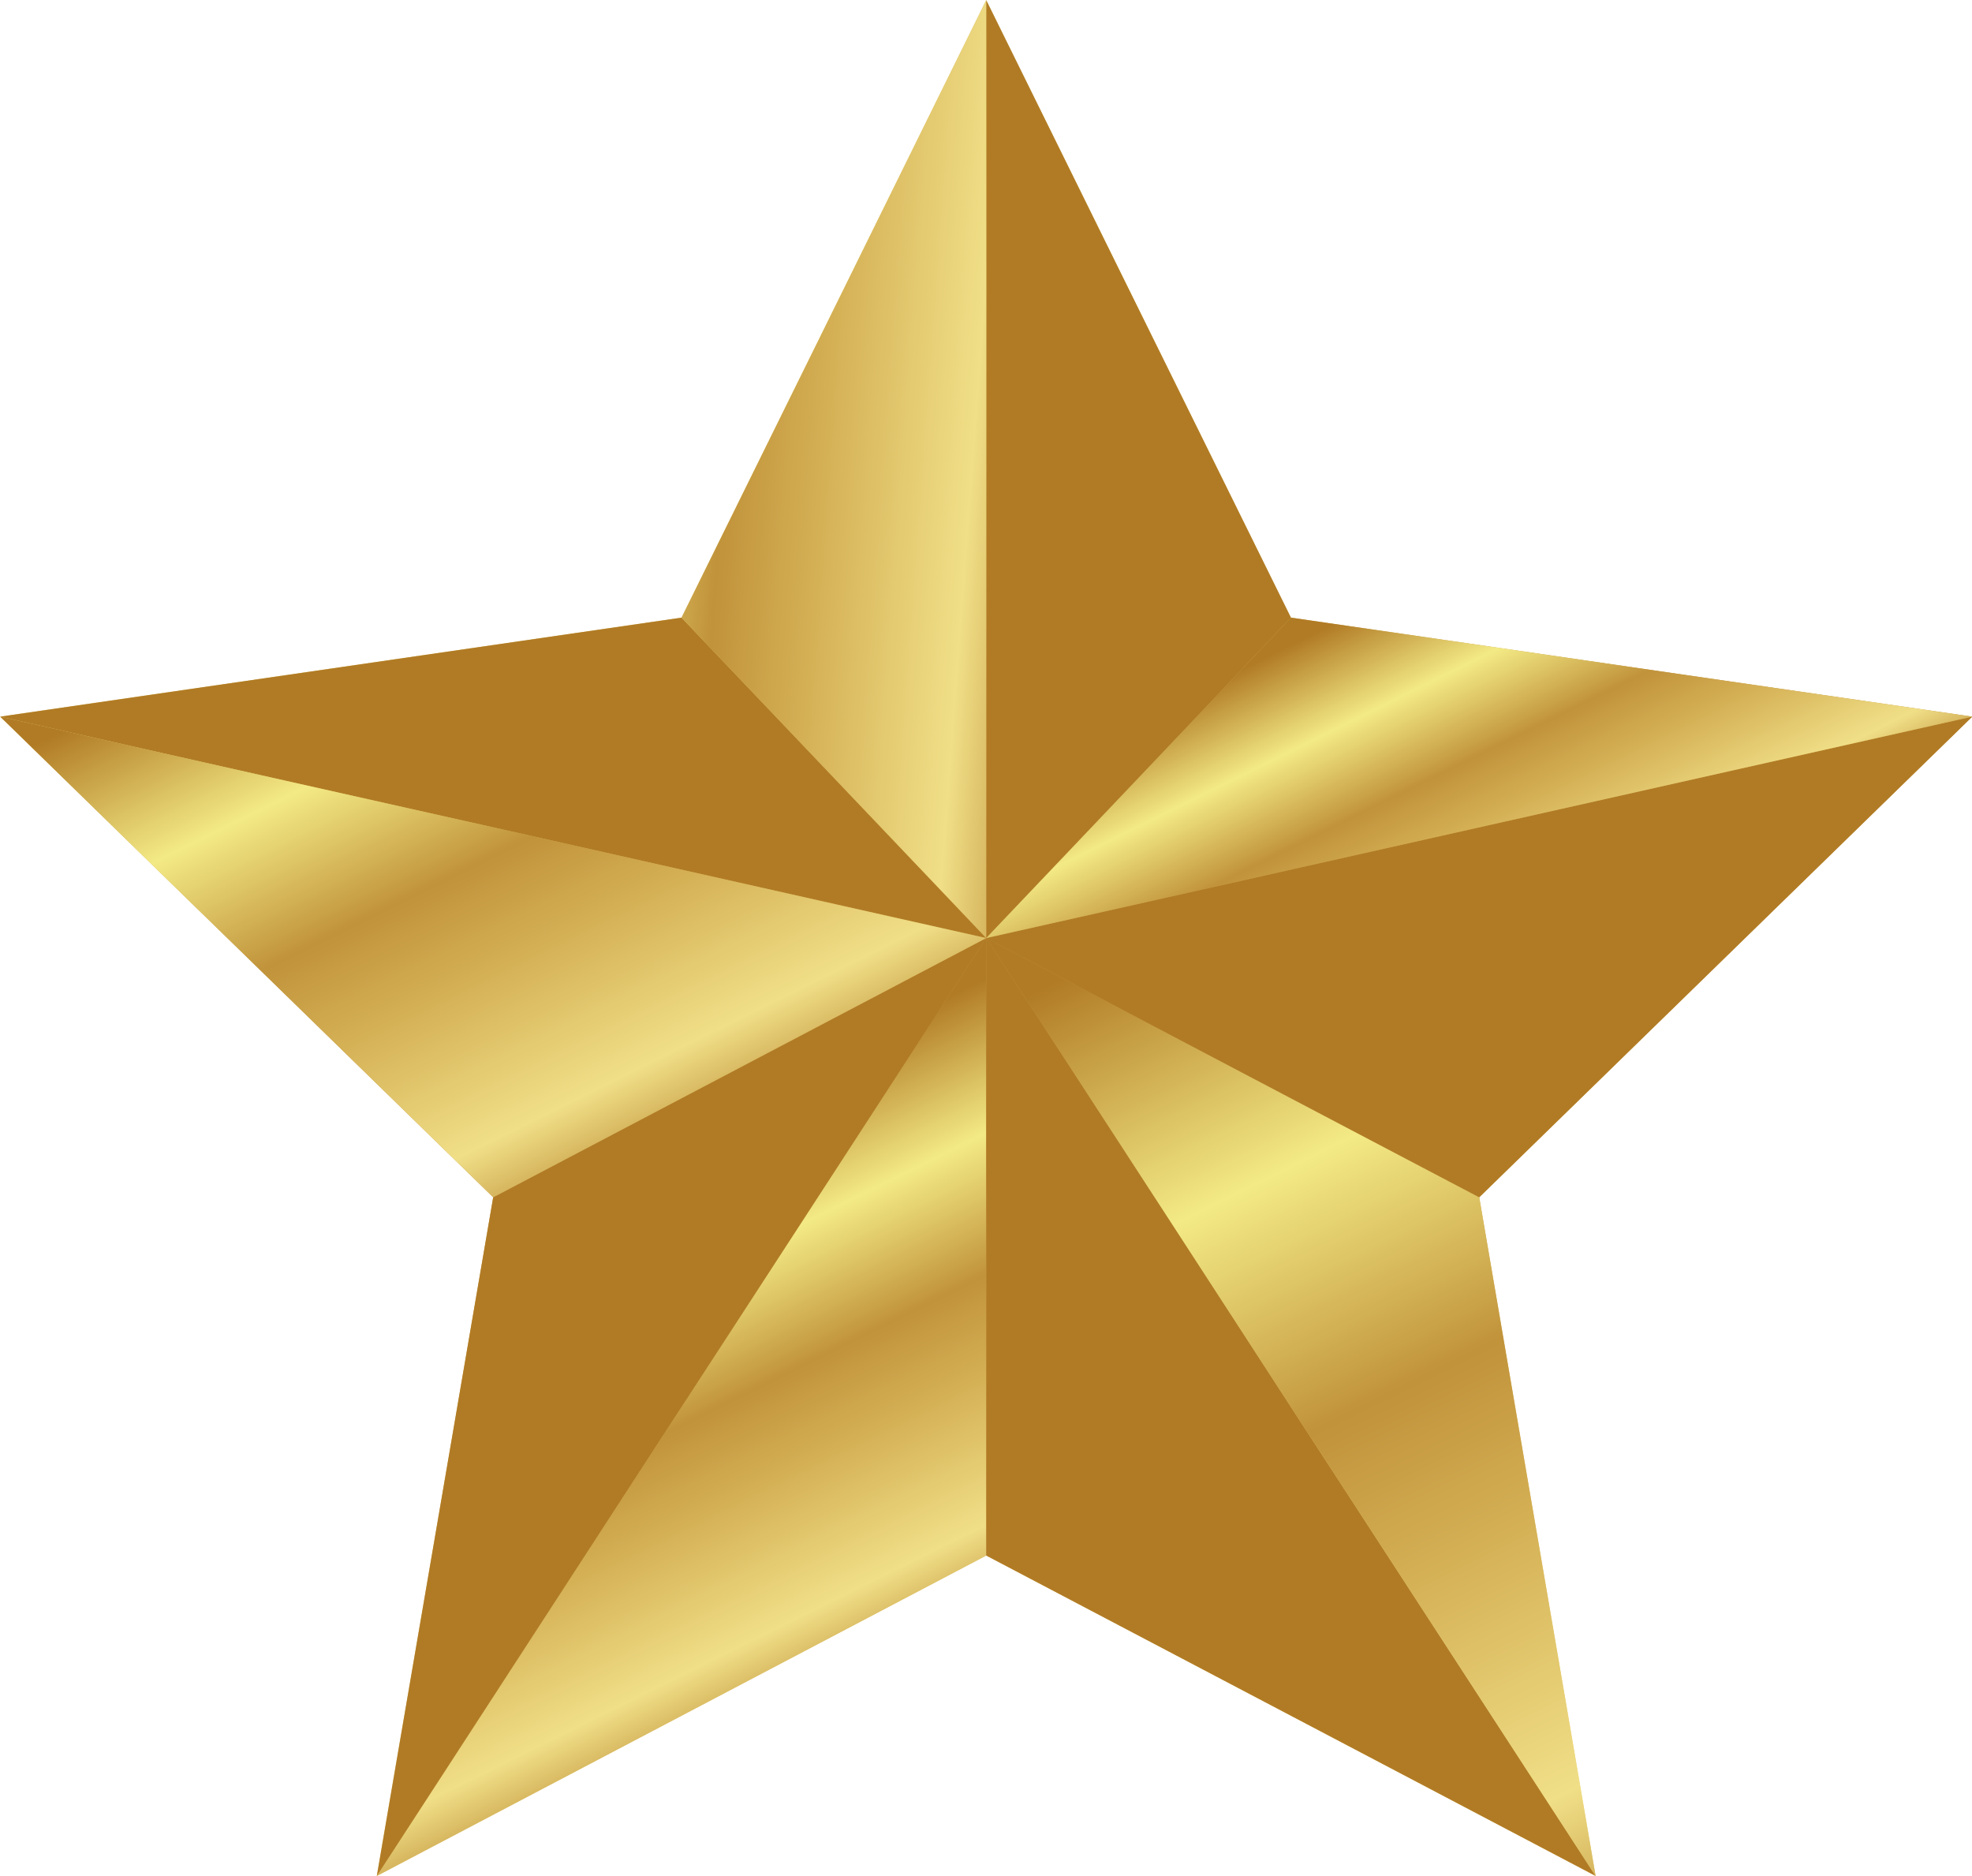 <?xml version="1.0" encoding="UTF-8"?>
<!DOCTYPE svg PUBLIC '-//W3C//DTD SVG 1.0//EN'
          'http://www.w3.org/TR/2001/REC-SVG-20010904/DTD/svg10.dtd'>
<svg height="424.7" preserveAspectRatio="xMidYMid meet" version="1.0" viewBox="26.7 37.3 446.5 424.7" width="446.5" xmlns="http://www.w3.org/2000/svg" xmlns:xlink="http://www.w3.org/1999/xlink" zoomAndPan="magnify"
><linearGradient gradientUnits="userSpaceOnUse" id="a" x1="192.214" x2="343.964" xlink:actuate="onLoad" xlink:show="other" xlink:type="simple" y1="-28.779" y2="570.817"
  ><stop offset="0" stop-color="#b17b25"
    /><stop offset=".232" stop-color="#f3ea85"
    /><stop offset=".444" stop-color="#c1933b"
    /><stop offset=".589" stop-color="#d4af54"
    /><stop offset=".818" stop-color="#f0df87"
    /><stop offset="1" stop-color="#b17b25"
  /></linearGradient
  ><path d="M250 37.34L318.99 177.13 473.26 199.54 361.63 308.36 387.98 462 250 389.46 112.02 462 138.37 308.36 26.74 199.54 181.01 177.13z" fill="url(#a)"
  /><linearGradient gradientUnits="userSpaceOnUse" id="b" x1="155.958" x2="216.069" xlink:actuate="onLoad" xlink:show="other" xlink:type="simple" y1="305.162" y2="426.75"
  ><stop offset="0" stop-color="#b17b25"
    /><stop offset=".232" stop-color="#f3ea85"
    /><stop offset=".444" stop-color="#c1933b"
    /><stop offset=".589" stop-color="#d4af54"
    /><stop offset=".818" stop-color="#f0df87"
    /><stop offset="1" stop-color="#b17b25"
  /></linearGradient
  ><path d="M250 249.67L112.02 462 250 389.46z" fill="url(#b)"
  /><g id="change1_1"
  ><path d="M387.98 462L250 389.46 250 249.67z" fill="#B17B25"
  /></g
  ><g id="change1_2"
  ><path d="M112.02 462L138.37 308.36 250 249.67z" fill="#B17B25"
  /></g
  ><linearGradient gradientUnits="userSpaceOnUse" id="c" x1="290.155" x2="407.172" xlink:actuate="onLoad" xlink:show="other" xlink:type="simple" y1="247.338" y2="484.031"
  ><stop offset="0" stop-color="#b17b25"
    /><stop offset=".232" stop-color="#f3ea85"
    /><stop offset=".444" stop-color="#c1933b"
    /><stop offset=".589" stop-color="#d4af54"
    /><stop offset=".818" stop-color="#f0df87"
    /><stop offset="1" stop-color="#b17b25"
  /></linearGradient
  ><path d="M387.98 462L361.63 308.36 250 249.67z" fill="url(#c)"
  /><g id="change1_3"
  ><path d="M473.26 199.54L250 249.67 361.63 308.36z" fill="#B17B25"
  /></g
  ><g id="change1_4"
  ><path d="M250 37.34L250 249.67 318.99 177.13z" fill="#B17B25"
  /></g
  ><linearGradient gradientUnits="userSpaceOnUse" id="d" x1="336.84" x2="378.002" xlink:actuate="onLoad" xlink:show="other" xlink:type="simple" y1="174.467" y2="257.724"
  ><stop offset="0" stop-color="#b17b25"
    /><stop offset=".232" stop-color="#f3ea85"
    /><stop offset=".444" stop-color="#c1933b"
    /><stop offset=".589" stop-color="#d4af54"
    /><stop offset=".818" stop-color="#f0df87"
    /><stop offset="1" stop-color="#b17b25"
  /></linearGradient
  ><path d="M473.26 199.54L250 249.67 318.99 177.13z" fill="url(#d)"
  /><g id="change1_5"
  ><path d="M26.74 199.54L250 249.67 181.01 177.13z" fill="#B17B25"
  /></g
  ><linearGradient gradientUnits="userSpaceOnUse" id="e" x1="124.508" x2="273.958" xlink:actuate="onLoad" xlink:show="other" xlink:type="simple" y1="134.208" y2="145.278"
  ><stop offset="0" stop-color="#b17b25"
    /><stop offset=".232" stop-color="#f3ea85"
    /><stop offset=".444" stop-color="#c1933b"
    /><stop offset=".589" stop-color="#d4af54"
    /><stop offset=".818" stop-color="#f0df87"
    /><stop offset="1" stop-color="#b17b25"
  /></linearGradient
  ><path d="M250 37.34L250 249.67 181.01 177.13z" fill="url(#e)"
  /><linearGradient gradientUnits="userSpaceOnUse" id="f" x1="110.558" x2="178.963" xlink:actuate="onLoad" xlink:show="other" xlink:type="simple" y1="168.349" y2="306.713"
  ><stop offset="0" stop-color="#b17b25"
    /><stop offset=".232" stop-color="#f3ea85"
    /><stop offset=".444" stop-color="#c1933b"
    /><stop offset=".589" stop-color="#d4af54"
    /><stop offset=".818" stop-color="#f0df87"
    /><stop offset="1" stop-color="#b17b25"
  /></linearGradient
  ><path d="M138.37 308.36L250 249.67 26.74 199.54z" fill="url(#f)"
/></svg
>
